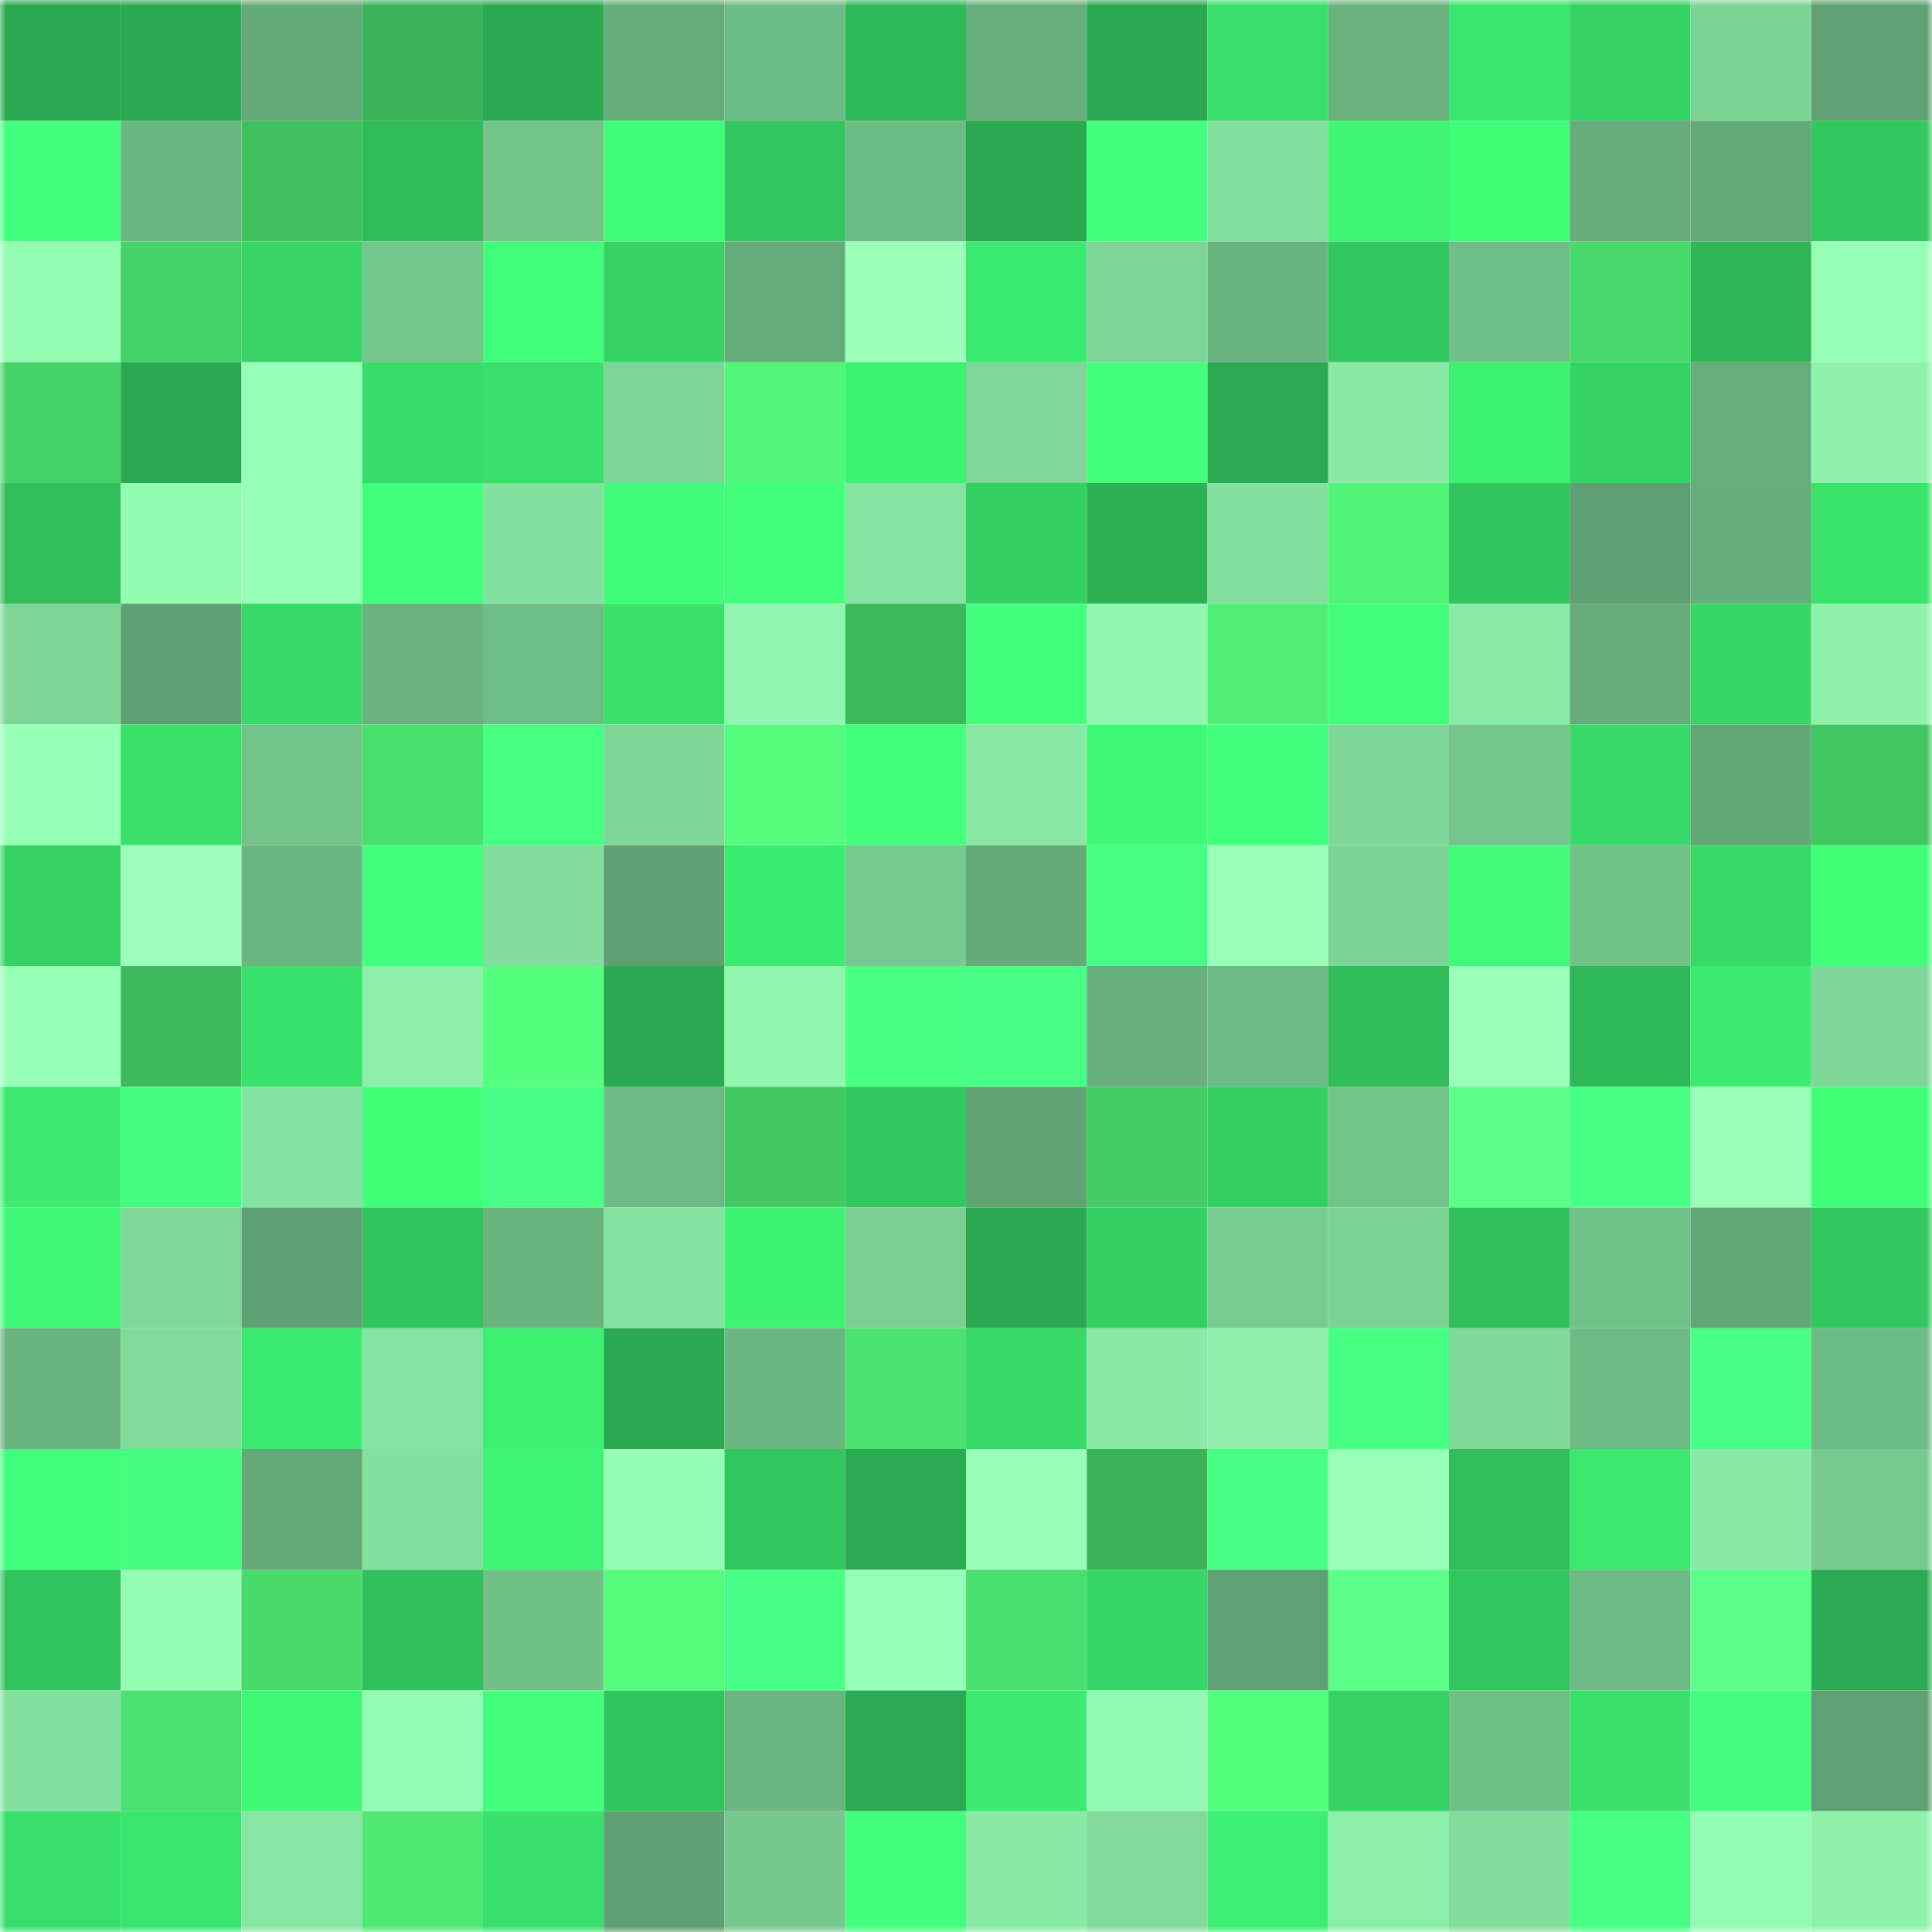 <svg viewBox="0 0 160 160" fill="none" role="img" xmlns="http://www.w3.org/2000/svg" width="240" height="240" name="lens%2Calhemi.lens"><title>lens,alhemi.lens</title><mask id="1538809850" mask-type="alpha" maskUnits="userSpaceOnUse" x="0" y="0" width="160" height="160"><rect width="160" height="160" fill="#FFFFFF"></rect></mask><g mask="url(#1538809850)"><rect x="0" y="0" width="10" height="10" fill="#2ba950"></rect><rect x="10" y="0" width="10" height="10" fill="#2ba950"></rect><rect x="20" y="0" width="10" height="10" fill="#64ab79"></rect><rect x="30" y="0" width="10" height="10" fill="#3cb459"></rect><rect x="40" y="0" width="10" height="10" fill="#2ba950"></rect><rect x="50" y="0" width="10" height="10" fill="#66ad7b"></rect><rect x="60" y="0" width="10" height="10" fill="#6ebc85"></rect><rect x="70" y="0" width="10" height="10" fill="#2fb958"></rect><rect x="80" y="0" width="10" height="10" fill="#67b07d"></rect><rect x="90" y="0" width="10" height="10" fill="#2ba950"></rect><rect x="100" y="0" width="10" height="10" fill="#39e06b"></rect><rect x="110" y="0" width="10" height="10" fill="#69b27e"></rect><rect x="120" y="0" width="10" height="10" fill="#3ae66d"></rect><rect x="130" y="0" width="10" height="10" fill="#35d364"></rect><rect x="140" y="0" width="10" height="10" fill="#7cd496"></rect><rect x="150" y="0" width="10" height="10" fill="#5fa172"></rect><rect x="0" y="10" width="10" height="10" fill="#43ff7e"></rect><rect x="10" y="10" width="10" height="10" fill="#6bb782"></rect><rect x="20" y="10" width="10" height="10" fill="#40c160"></rect><rect x="30" y="10" width="10" height="10" fill="#30bc59"></rect><rect x="40" y="10" width="10" height="10" fill="#73c38a"></rect><rect x="50" y="10" width="10" height="10" fill="#40fd79"></rect><rect x="60" y="10" width="10" height="10" fill="#32c65e"></rect><rect x="70" y="10" width="10" height="10" fill="#6ebc85"></rect><rect x="80" y="10" width="10" height="10" fill="#2ba950"></rect><rect x="90" y="10" width="10" height="10" fill="#43ff7e"></rect><rect x="100" y="10" width="10" height="10" fill="#83df9e"></rect><rect x="110" y="10" width="10" height="10" fill="#3ef574"></rect><rect x="120" y="10" width="10" height="10" fill="#40fd78"></rect><rect x="130" y="10" width="10" height="10" fill="#66ad7b"></rect><rect x="140" y="10" width="10" height="10" fill="#63a977"></rect><rect x="150" y="10" width="10" height="10" fill="#32c75f"></rect><rect x="0" y="20" width="10" height="10" fill="#93fbb2"></rect><rect x="10" y="20" width="10" height="10" fill="#45d268"></rect><rect x="20" y="20" width="10" height="10" fill="#36d565"></rect><rect x="30" y="20" width="10" height="10" fill="#74c68c"></rect><rect x="40" y="20" width="10" height="10" fill="#40fe79"></rect><rect x="50" y="20" width="10" height="10" fill="#35d364"></rect><rect x="60" y="20" width="10" height="10" fill="#66ad7b"></rect><rect x="70" y="20" width="10" height="10" fill="#9affb9"></rect><rect x="80" y="20" width="10" height="10" fill="#3bea70"></rect><rect x="90" y="20" width="10" height="10" fill="#7dd597"></rect><rect x="100" y="20" width="10" height="10" fill="#69b37f"></rect><rect x="110" y="20" width="10" height="10" fill="#32c75f"></rect><rect x="120" y="20" width="10" height="10" fill="#70bf88"></rect><rect x="130" y="20" width="10" height="10" fill="#48d96c"></rect><rect x="140" y="20" width="10" height="10" fill="#2eb656"></rect><rect x="150" y="20" width="10" height="10" fill="#96ffb5"></rect><rect x="0" y="30" width="10" height="10" fill="#45d268"></rect><rect x="10" y="30" width="10" height="10" fill="#2ba950"></rect><rect x="20" y="30" width="10" height="10" fill="#97ffb6"></rect><rect x="30" y="30" width="10" height="10" fill="#38dc69"></rect><rect x="40" y="30" width="10" height="10" fill="#38df6a"></rect><rect x="50" y="30" width="10" height="10" fill="#7dd597"></rect><rect x="60" y="30" width="10" height="10" fill="#51f67a"></rect><rect x="70" y="30" width="10" height="10" fill="#3df173"></rect><rect x="80" y="30" width="10" height="10" fill="#7fd899"></rect><rect x="90" y="30" width="10" height="10" fill="#41ff7a"></rect><rect x="100" y="30" width="10" height="10" fill="#2bab51"></rect><rect x="110" y="30" width="10" height="10" fill="#88e8a4"></rect><rect x="120" y="30" width="10" height="10" fill="#3df173"></rect><rect x="130" y="30" width="10" height="10" fill="#35d364"></rect><rect x="140" y="30" width="10" height="10" fill="#66ae7c"></rect><rect x="150" y="30" width="10" height="10" fill="#8ef2ab"></rect><rect x="0" y="40" width="10" height="10" fill="#30bd5a"></rect><rect x="10" y="40" width="10" height="10" fill="#93fab1"></rect><rect x="20" y="40" width="10" height="10" fill="#97ffb6"></rect><rect x="30" y="40" width="10" height="10" fill="#42ff7b"></rect><rect x="40" y="40" width="10" height="10" fill="#84e2a0"></rect><rect x="50" y="40" width="10" height="10" fill="#40fd79"></rect><rect x="60" y="40" width="10" height="10" fill="#42ff7b"></rect><rect x="70" y="40" width="10" height="10" fill="#86e4a2"></rect><rect x="80" y="40" width="10" height="10" fill="#35d063"></rect><rect x="90" y="40" width="10" height="10" fill="#2db054"></rect><rect x="100" y="40" width="10" height="10" fill="#83e09f"></rect><rect x="110" y="40" width="10" height="10" fill="#50f479"></rect><rect x="120" y="40" width="10" height="10" fill="#32c55e"></rect><rect x="130" y="40" width="10" height="10" fill="#5ea071"></rect><rect x="140" y="40" width="10" height="10" fill="#65ad7a"></rect><rect x="150" y="40" width="10" height="10" fill="#3ae36c"></rect><rect x="0" y="50" width="10" height="10" fill="#7ed698"></rect><rect x="10" y="50" width="10" height="10" fill="#5ea071"></rect><rect x="20" y="50" width="10" height="10" fill="#37da68"></rect><rect x="30" y="50" width="10" height="10" fill="#69b27e"></rect><rect x="40" y="50" width="10" height="10" fill="#6fbd86"></rect><rect x="50" y="50" width="10" height="10" fill="#39e16b"></rect><rect x="60" y="50" width="10" height="10" fill="#90f6af"></rect><rect x="70" y="50" width="10" height="10" fill="#3db85b"></rect><rect x="80" y="50" width="10" height="10" fill="#42ff7d"></rect><rect x="90" y="50" width="10" height="10" fill="#91f7af"></rect><rect x="100" y="50" width="10" height="10" fill="#4fee76"></rect><rect x="110" y="50" width="10" height="10" fill="#42ff7b"></rect><rect x="120" y="50" width="10" height="10" fill="#8aeba7"></rect><rect x="130" y="50" width="10" height="10" fill="#66ad7b"></rect><rect x="140" y="50" width="10" height="10" fill="#36d766"></rect><rect x="150" y="50" width="10" height="10" fill="#8ef2ab"></rect><rect x="0" y="60" width="10" height="10" fill="#98ffb7"></rect><rect x="10" y="60" width="10" height="10" fill="#39e16b"></rect><rect x="20" y="60" width="10" height="10" fill="#73c48b"></rect><rect x="30" y="60" width="10" height="10" fill="#49de6e"></rect><rect x="40" y="60" width="10" height="10" fill="#45ff81"></rect><rect x="50" y="60" width="10" height="10" fill="#7dd597"></rect><rect x="60" y="60" width="10" height="10" fill="#53fc7d"></rect><rect x="70" y="60" width="10" height="10" fill="#42ff7d"></rect><rect x="80" y="60" width="10" height="10" fill="#88e8a4"></rect><rect x="90" y="60" width="10" height="10" fill="#3ffa77"></rect><rect x="100" y="60" width="10" height="10" fill="#43ff7e"></rect><rect x="110" y="60" width="10" height="10" fill="#7ed798"></rect><rect x="120" y="60" width="10" height="10" fill="#74c68c"></rect><rect x="130" y="60" width="10" height="10" fill="#37da68"></rect><rect x="140" y="60" width="10" height="10" fill="#62a776"></rect><rect x="150" y="60" width="10" height="10" fill="#41c662"></rect><rect x="0" y="70" width="10" height="10" fill="#35d364"></rect><rect x="10" y="70" width="10" height="10" fill="#9bffbb"></rect><rect x="20" y="70" width="10" height="10" fill="#6bb681"></rect><rect x="30" y="70" width="10" height="10" fill="#43ff7e"></rect><rect x="40" y="70" width="10" height="10" fill="#82dd9c"></rect><rect x="50" y="70" width="10" height="10" fill="#5ea071"></rect><rect x="60" y="70" width="10" height="10" fill="#3cec70"></rect><rect x="70" y="70" width="10" height="10" fill="#76ca8f"></rect><rect x="80" y="70" width="10" height="10" fill="#64ab79"></rect><rect x="90" y="70" width="10" height="10" fill="#46ff83"></rect><rect x="100" y="70" width="10" height="10" fill="#99ffb9"></rect><rect x="110" y="70" width="10" height="10" fill="#7cd496"></rect><rect x="120" y="70" width="10" height="10" fill="#40fc78"></rect><rect x="130" y="70" width="10" height="10" fill="#71c189"></rect><rect x="140" y="70" width="10" height="10" fill="#37d967"></rect><rect x="150" y="70" width="10" height="10" fill="#41ff79"></rect><rect x="0" y="80" width="10" height="10" fill="#98ffb7"></rect><rect x="10" y="80" width="10" height="10" fill="#3dba5c"></rect><rect x="20" y="80" width="10" height="10" fill="#39e26c"></rect><rect x="30" y="80" width="10" height="10" fill="#8ceea9"></rect><rect x="40" y="80" width="10" height="10" fill="#55ff80"></rect><rect x="50" y="80" width="10" height="10" fill="#2ba950"></rect><rect x="60" y="80" width="10" height="10" fill="#91f7af"></rect><rect x="70" y="80" width="10" height="10" fill="#46ff83"></rect><rect x="80" y="80" width="10" height="10" fill="#47ff85"></rect><rect x="90" y="80" width="10" height="10" fill="#68b07d"></rect><rect x="100" y="80" width="10" height="10" fill="#6dba84"></rect><rect x="110" y="80" width="10" height="10" fill="#30bc59"></rect><rect x="120" y="80" width="10" height="10" fill="#99ffb9"></rect><rect x="130" y="80" width="10" height="10" fill="#2eb757"></rect><rect x="140" y="80" width="10" height="10" fill="#3ceb70"></rect><rect x="150" y="80" width="10" height="10" fill="#7ed798"></rect><rect x="0" y="90" width="10" height="10" fill="#3bea6f"></rect><rect x="10" y="90" width="10" height="10" fill="#44ff7f"></rect><rect x="20" y="90" width="10" height="10" fill="#85e3a1"></rect><rect x="30" y="90" width="10" height="10" fill="#41ff79"></rect><rect x="40" y="90" width="10" height="10" fill="#47ff85"></rect><rect x="50" y="90" width="10" height="10" fill="#6dba84"></rect><rect x="60" y="90" width="10" height="10" fill="#42c964"></rect><rect x="70" y="90" width="10" height="10" fill="#32c75f"></rect><rect x="80" y="90" width="10" height="10" fill="#60a474"></rect><rect x="90" y="90" width="10" height="10" fill="#43cb65"></rect><rect x="100" y="90" width="10" height="10" fill="#34cf63"></rect><rect x="110" y="90" width="10" height="10" fill="#72c38a"></rect><rect x="120" y="90" width="10" height="10" fill="#5aff87"></rect><rect x="130" y="90" width="10" height="10" fill="#46ff83"></rect><rect x="140" y="90" width="10" height="10" fill="#99ffb9"></rect><rect x="150" y="90" width="10" height="10" fill="#41ff79"></rect><rect x="0" y="100" width="10" height="10" fill="#3ff876"></rect><rect x="10" y="100" width="10" height="10" fill="#7fd99a"></rect><rect x="20" y="100" width="10" height="10" fill="#5ea072"></rect><rect x="30" y="100" width="10" height="10" fill="#31c35d"></rect><rect x="40" y="100" width="10" height="10" fill="#69b37f"></rect><rect x="50" y="100" width="10" height="10" fill="#85e3a1"></rect><rect x="60" y="100" width="10" height="10" fill="#3ef373"></rect><rect x="70" y="100" width="10" height="10" fill="#7ad094"></rect><rect x="80" y="100" width="10" height="10" fill="#2ba950"></rect><rect x="90" y="100" width="10" height="10" fill="#35d063"></rect><rect x="100" y="100" width="10" height="10" fill="#78cc91"></rect><rect x="110" y="100" width="10" height="10" fill="#7cd496"></rect><rect x="120" y="100" width="10" height="10" fill="#31c05b"></rect><rect x="130" y="100" width="10" height="10" fill="#71c189"></rect><rect x="140" y="100" width="10" height="10" fill="#62a776"></rect><rect x="150" y="100" width="10" height="10" fill="#32c75f"></rect><rect x="0" y="110" width="10" height="10" fill="#69b37f"></rect><rect x="10" y="110" width="10" height="10" fill="#81dc9c"></rect><rect x="20" y="110" width="10" height="10" fill="#3cec70"></rect><rect x="30" y="110" width="10" height="10" fill="#86e4a2"></rect><rect x="40" y="110" width="10" height="10" fill="#3df072"></rect><rect x="50" y="110" width="10" height="10" fill="#2ba950"></rect><rect x="60" y="110" width="10" height="10" fill="#6bb681"></rect><rect x="70" y="110" width="10" height="10" fill="#4be270"></rect><rect x="80" y="110" width="10" height="10" fill="#37d967"></rect><rect x="90" y="110" width="10" height="10" fill="#89e9a5"></rect><rect x="100" y="110" width="10" height="10" fill="#8ceea9"></rect><rect x="110" y="110" width="10" height="10" fill="#45ff82"></rect><rect x="120" y="110" width="10" height="10" fill="#80db9b"></rect><rect x="130" y="110" width="10" height="10" fill="#6dba84"></rect><rect x="140" y="110" width="10" height="10" fill="#47ff86"></rect><rect x="150" y="110" width="10" height="10" fill="#6ebc85"></rect><rect x="0" y="120" width="10" height="10" fill="#40fe79"></rect><rect x="10" y="120" width="10" height="10" fill="#44ff7f"></rect><rect x="20" y="120" width="10" height="10" fill="#63a978"></rect><rect x="30" y="120" width="10" height="10" fill="#84e19f"></rect><rect x="40" y="120" width="10" height="10" fill="#3ef474"></rect><rect x="50" y="120" width="10" height="10" fill="#95fdb4"></rect><rect x="60" y="120" width="10" height="10" fill="#32c65e"></rect><rect x="70" y="120" width="10" height="10" fill="#2bab51"></rect><rect x="80" y="120" width="10" height="10" fill="#99ffb8"></rect><rect x="90" y="120" width="10" height="10" fill="#3bb358"></rect><rect x="100" y="120" width="10" height="10" fill="#47ff85"></rect><rect x="110" y="120" width="10" height="10" fill="#9affb9"></rect><rect x="120" y="120" width="10" height="10" fill="#30bd5a"></rect><rect x="130" y="120" width="10" height="10" fill="#3be86e"></rect><rect x="140" y="120" width="10" height="10" fill="#89eaa6"></rect><rect x="150" y="120" width="10" height="10" fill="#76ca8f"></rect><rect x="0" y="130" width="10" height="10" fill="#31c35d"></rect><rect x="10" y="130" width="10" height="10" fill="#95fdb4"></rect><rect x="20" y="130" width="10" height="10" fill="#48db6c"></rect><rect x="30" y="130" width="10" height="10" fill="#31c05b"></rect><rect x="40" y="130" width="10" height="10" fill="#71c088"></rect><rect x="50" y="130" width="10" height="10" fill="#53fc7d"></rect><rect x="60" y="130" width="10" height="10" fill="#47ff84"></rect><rect x="70" y="130" width="10" height="10" fill="#96ffb5"></rect><rect x="80" y="130" width="10" height="10" fill="#49de6e"></rect><rect x="90" y="130" width="10" height="10" fill="#36d766"></rect><rect x="100" y="130" width="10" height="10" fill="#5ea172"></rect><rect x="110" y="130" width="10" height="10" fill="#5aff87"></rect><rect x="120" y="130" width="10" height="10" fill="#32c65e"></rect><rect x="130" y="130" width="10" height="10" fill="#6dba84"></rect><rect x="140" y="130" width="10" height="10" fill="#5bff89"></rect><rect x="150" y="130" width="10" height="10" fill="#2bab51"></rect><rect x="0" y="140" width="10" height="10" fill="#83df9e"></rect><rect x="10" y="140" width="10" height="10" fill="#4ae06f"></rect><rect x="20" y="140" width="10" height="10" fill="#3ff876"></rect><rect x="30" y="140" width="10" height="10" fill="#94fcb2"></rect><rect x="40" y="140" width="10" height="10" fill="#43ff7d"></rect><rect x="50" y="140" width="10" height="10" fill="#32c55e"></rect><rect x="60" y="140" width="10" height="10" fill="#6ab581"></rect><rect x="70" y="140" width="10" height="10" fill="#2bab51"></rect><rect x="80" y="140" width="10" height="10" fill="#3bea6f"></rect><rect x="90" y="140" width="10" height="10" fill="#93fab1"></rect><rect x="100" y="140" width="10" height="10" fill="#55ff7f"></rect><rect x="110" y="140" width="10" height="10" fill="#35d164"></rect><rect x="120" y="140" width="10" height="10" fill="#70bf87"></rect><rect x="130" y="140" width="10" height="10" fill="#39e16b"></rect><rect x="140" y="140" width="10" height="10" fill="#44ff7f"></rect><rect x="150" y="140" width="10" height="10" fill="#5fa172"></rect><rect x="0" y="150" width="10" height="10" fill="#38de6a"></rect><rect x="10" y="150" width="10" height="10" fill="#3ae56d"></rect><rect x="20" y="150" width="10" height="10" fill="#87e6a3"></rect><rect x="30" y="150" width="10" height="10" fill="#4de973"></rect><rect x="40" y="150" width="10" height="10" fill="#39e06b"></rect><rect x="50" y="150" width="10" height="10" fill="#5ea071"></rect><rect x="60" y="150" width="10" height="10" fill="#76c88e"></rect><rect x="70" y="150" width="10" height="10" fill="#42ff7d"></rect><rect x="80" y="150" width="10" height="10" fill="#89eaa6"></rect><rect x="90" y="150" width="10" height="10" fill="#81dc9c"></rect><rect x="100" y="150" width="10" height="10" fill="#3cee71"></rect><rect x="110" y="150" width="10" height="10" fill="#8ceea9"></rect><rect x="120" y="150" width="10" height="10" fill="#82dd9c"></rect><rect x="130" y="150" width="10" height="10" fill="#46ff83"></rect><rect x="140" y="150" width="10" height="10" fill="#94fcb3"></rect><rect x="150" y="150" width="10" height="10" fill="#8ef2ab"></rect></g></svg>